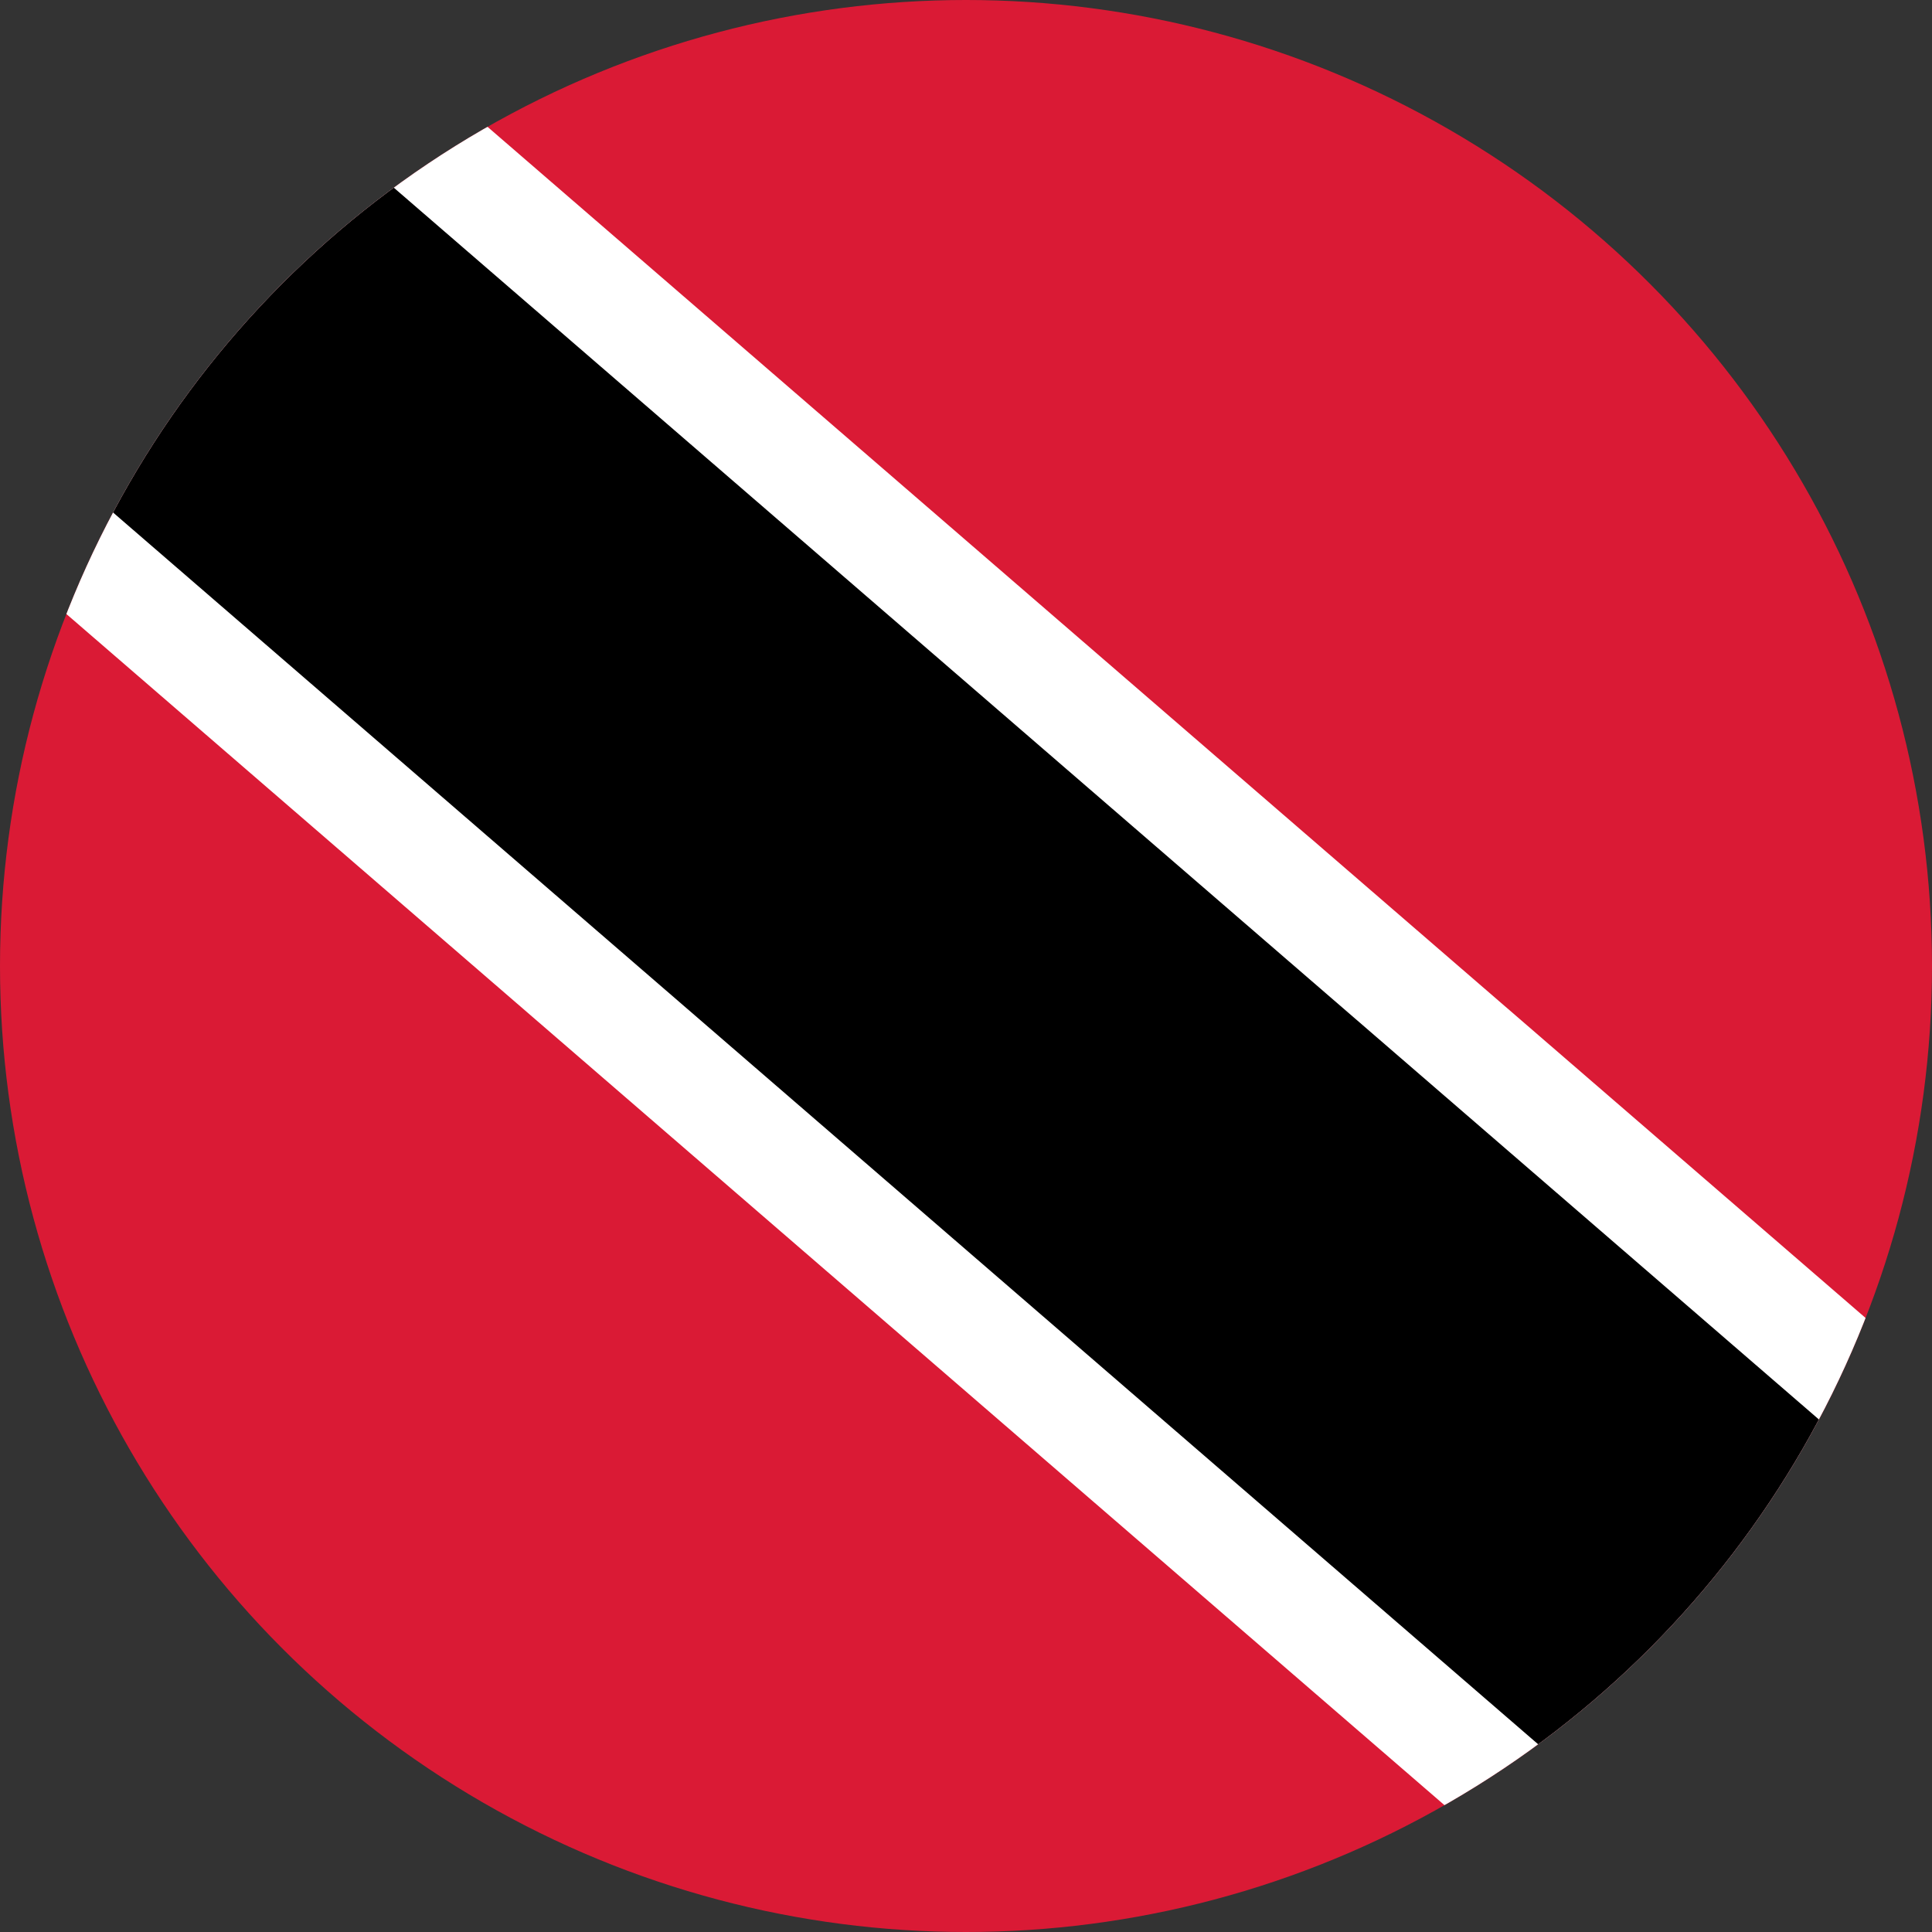 <?xml version="1.0" encoding="UTF-8" standalone="no"?> <svg xmlns:inkscape="http://www.inkscape.org/namespaces/inkscape" xmlns:sodipodi="http://sodipodi.sourceforge.net/DTD/sodipodi-0.dtd" xmlns="http://www.w3.org/2000/svg" xmlns:svg="http://www.w3.org/2000/svg" width="600" height="600" viewBox="0 0 600 600" version="1.1" id="svg2"><rect x="0" y="0" width="600" height="600" fill="#333333" stroke="none"/><defs id="defs2"><clipPath id="clipPath2"><circle style="opacity:0.659;fill:#ffffff;stroke-width:0.071" id="circle2" cx="15" cy="9" r="9"></circle></clipPath><clipPath id="clipPath3"><circle style="opacity:0.659;fill:#ffffff;stroke-width:0.071" id="circle3" cx="15" cy="9" r="9"></circle></clipPath><clipPath id="clipPath4"><circle style="opacity:0.659;fill:#ffffff;stroke-width:2.379" id="circle4" cx="500" cy="300" r="300"></circle></clipPath></defs><rect fill="#da1a35" width="1000" height="600" id="rect1" x="0" y="0" style="stroke-width:33.333" clip-path="url(#clipPath4)" transform="translate(-200)"></rect><polygon fill="#ffffff" points="0,0 20.825,18 30,18 9.175,0 " id="polygon1" transform="matrix(33.333,0,0,33.333,-200,3e-6)" clip-path="url(#clipPath3)"></polygon><polygon points="1.529,0 22.354,18 28.471,18 7.646,0 " id="polygon2" transform="matrix(33.333,0,0,33.333,-200,3e-6)" clip-path="url(#clipPath2)"></polygon></svg> 